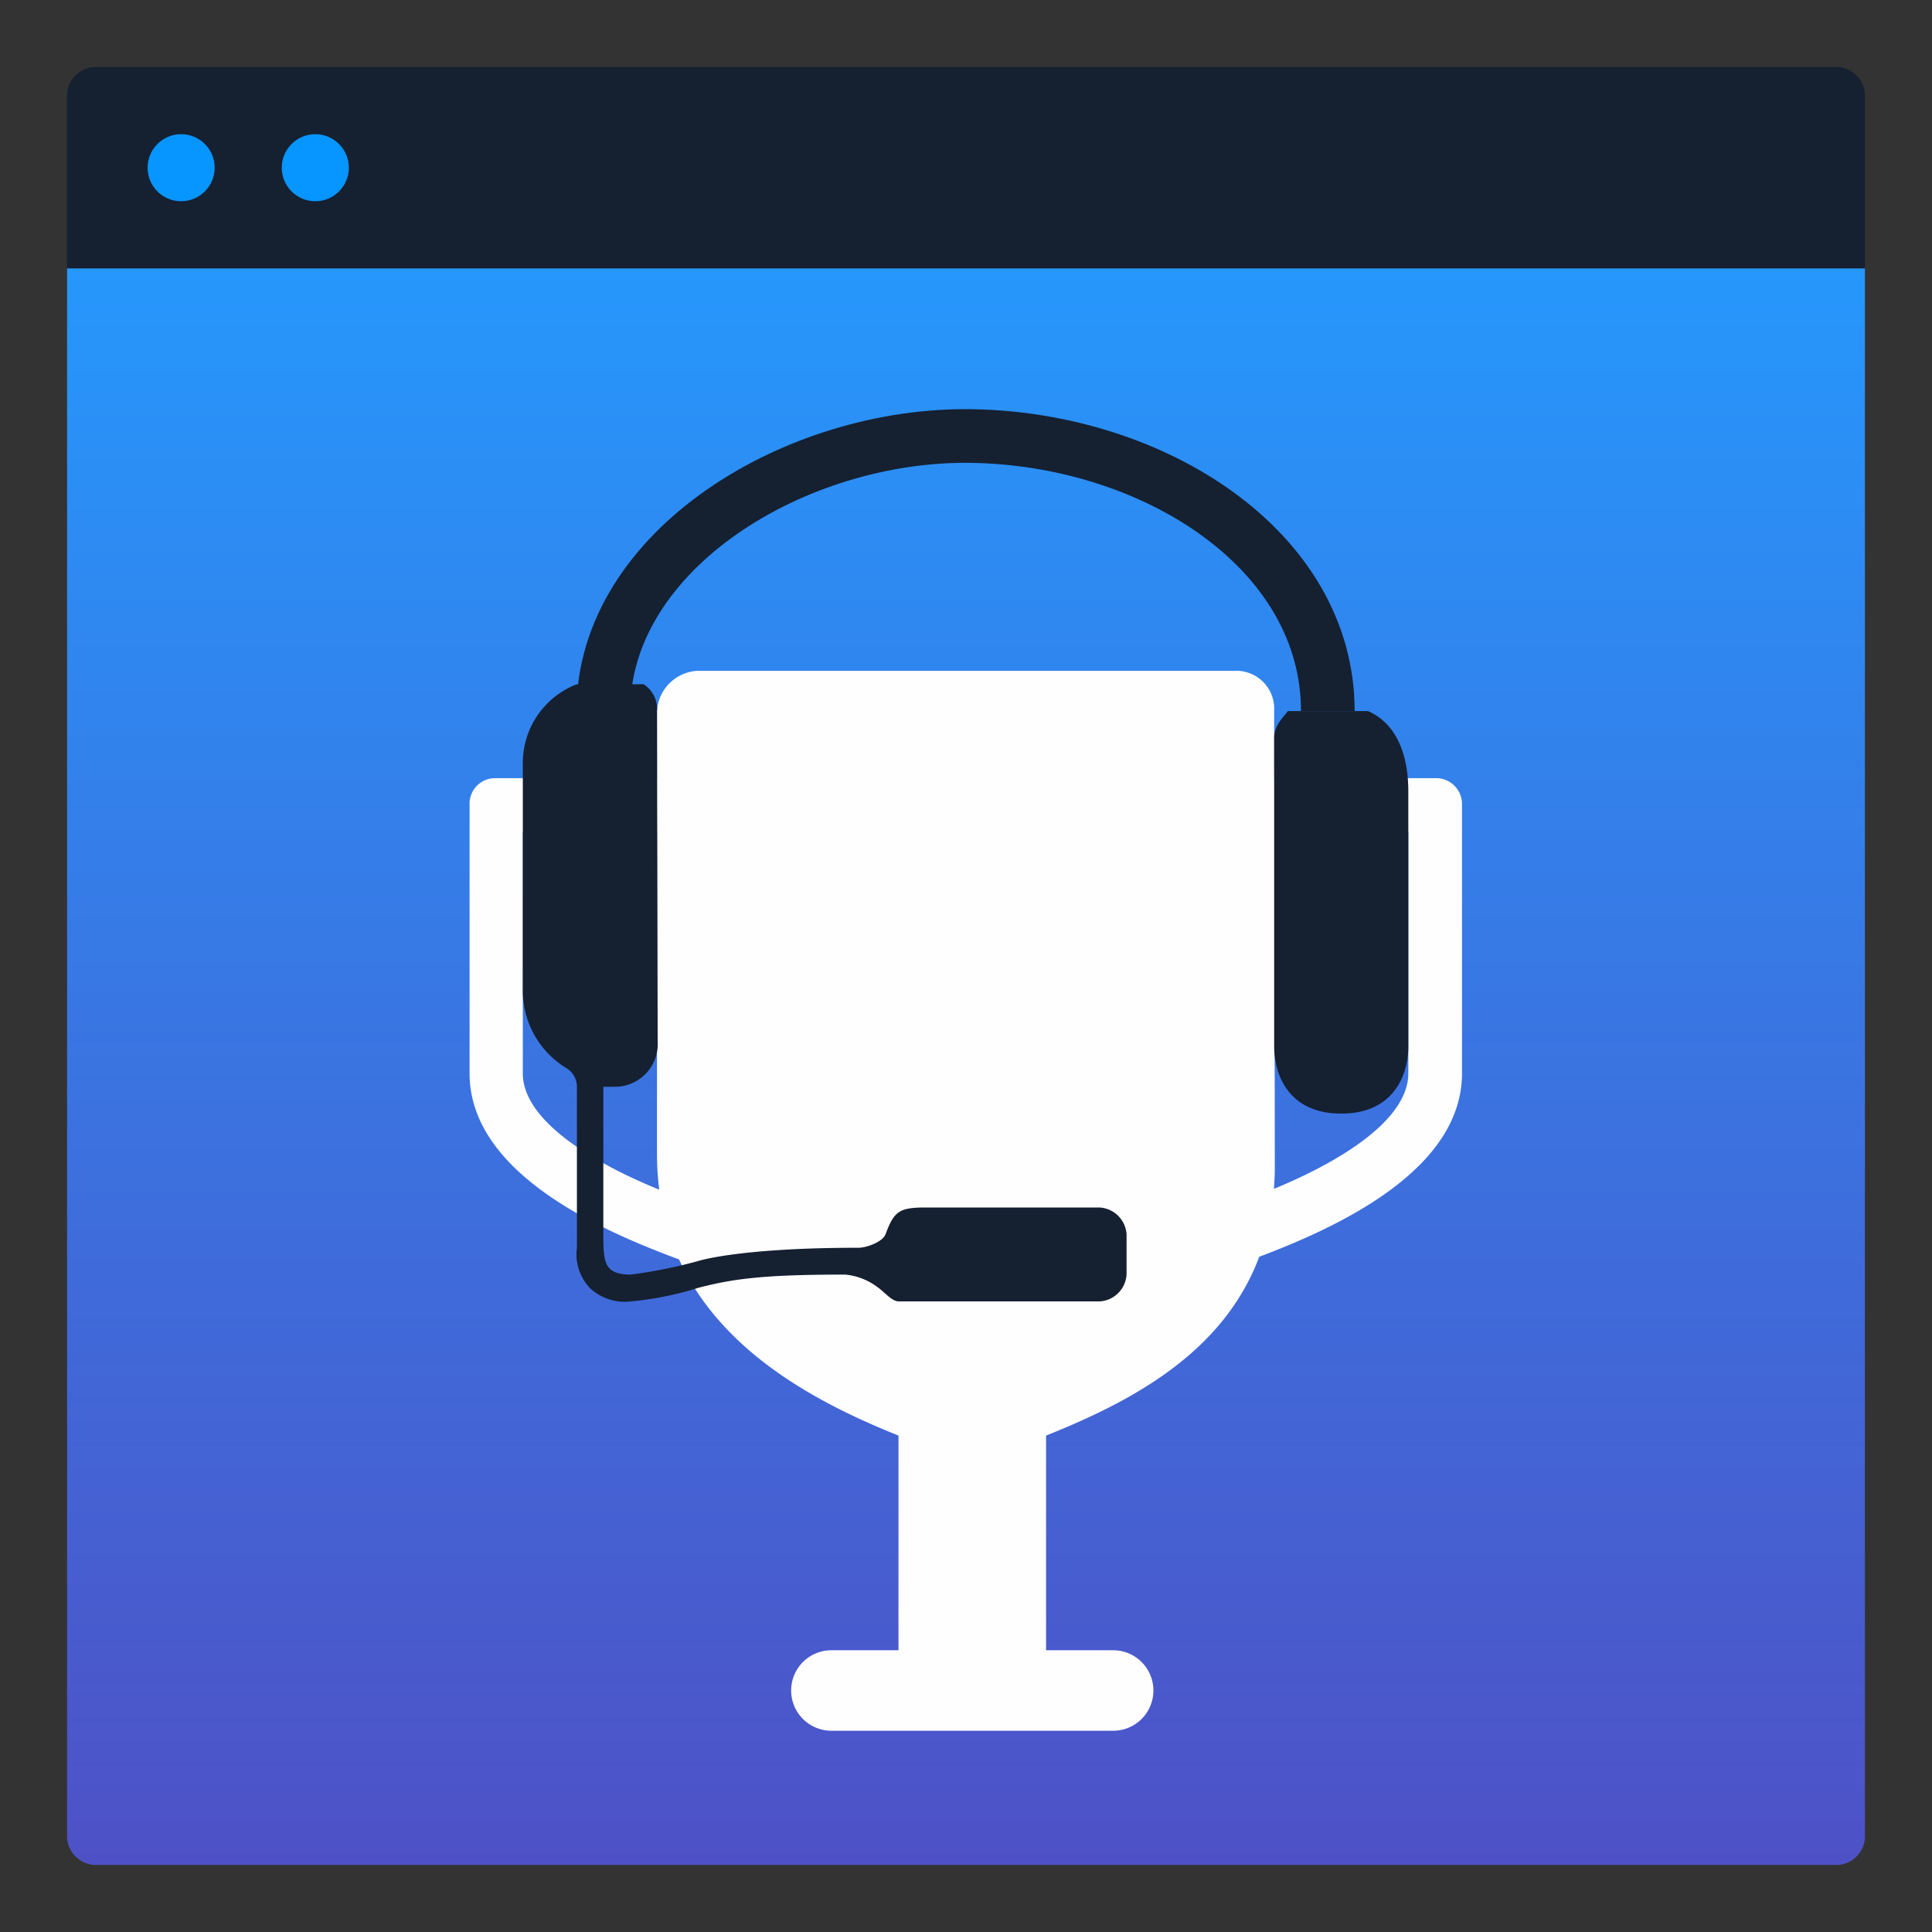 <svg xmlns="http://www.w3.org/2000/svg" viewBox="0 0 144 144"><rect x="0" y="0" width="144" height="144" fill="#333333" stroke="none"/><linearGradient id="a" x1="72" x2="72" y1="20" y2="139" gradientUnits="userSpaceOnUse"><stop offset="0" stop-color="#2697fc"/><stop offset="1" stop-color="#4e51c6"/></linearGradient><path fill="url(#a)" d="M139 20v117a2.15 2.15 0 0 1-2 2H7a2.175 2.175 0 0 1-2-2V20"/><path fill="#152031" d="M139 20H5V7a2.15 2.15 0 0 1 2-2h130a2.15 2.15 0 0 1 2 2z"/><circle cx="13.5" cy="12.5" r="2.5" fill="#0795ff"/><circle cx="23.5" cy="12.5" r="2.5" fill="#0795ff"/><path fill="#fffefe" d="M91.968 50h-40a3.193 3.193 0 0 0-3 3v33c0 12.16 10 17.8 18 21v16h-5a3 3 0 0 0 0 6h21a3 3 0 1 0 0-6h-5v-16c8-3.2 17.05-8.188 17.05-20.15L94.968 53a2.83 2.83 0 0 0-3-3m-42 39c-4.593-1.758-11-5.091-11-9V62h11v-4h-13A1.906 1.906 0 0 0 35 60v20c0 7.55 10.118 11.87 15.968 14m42 0c5.85-2.13 16-6.45 16-14V60a1.93 1.93 0 0 0-2-2h-13v4h11v18c0 3.909-6.408 7.242-11 9"/><path fill="#152031" d="M42.948 51.014A6.295 6.295 0 0 0 38.968 57v17a6.76 6.76 0 0 0 3.255 5.617A1.61 1.61 0 0 1 43 81v12a3.64 3.64 0 0 0 .968 3A3.76 3.76 0 0 0 47 97a24 24 0 0 0 5-1c2.67-.704 5-1 11-1a4.75 4.75 0 0 1 2.468.984c.517.374.984.985 1.5 1.016h15a2.14 2.14 0 0 0 2-2v-3a2.14 2.14 0 0 0-2-2h-13c-1.968 0-2.33.297-2.968 2-.209.557-1.405 1-2 1-9 0-12 1-12 1a36 36 0 0 1-5 1c-2 0-2-1-2.032-2.743V81c.17.012.826 0 1 0a3.19 3.19 0 0 0 3.05-3.404L48.968 53a2.18 2.18 0 0 0-1-2zM95.968 53c0 .17-1 .901-1 2v23c0 2 1 5 5 5s5-3 5-5V59c0-2.486-.712-4.978-3-6z"/><path fill="none" stroke="#152031" stroke-miterlimit="10" stroke-width="4" d="M44.968 53c0-12 14.35-20.73 27.5-20.5 13.567.236 26.5 8.5 26.5 20.5"/></svg>